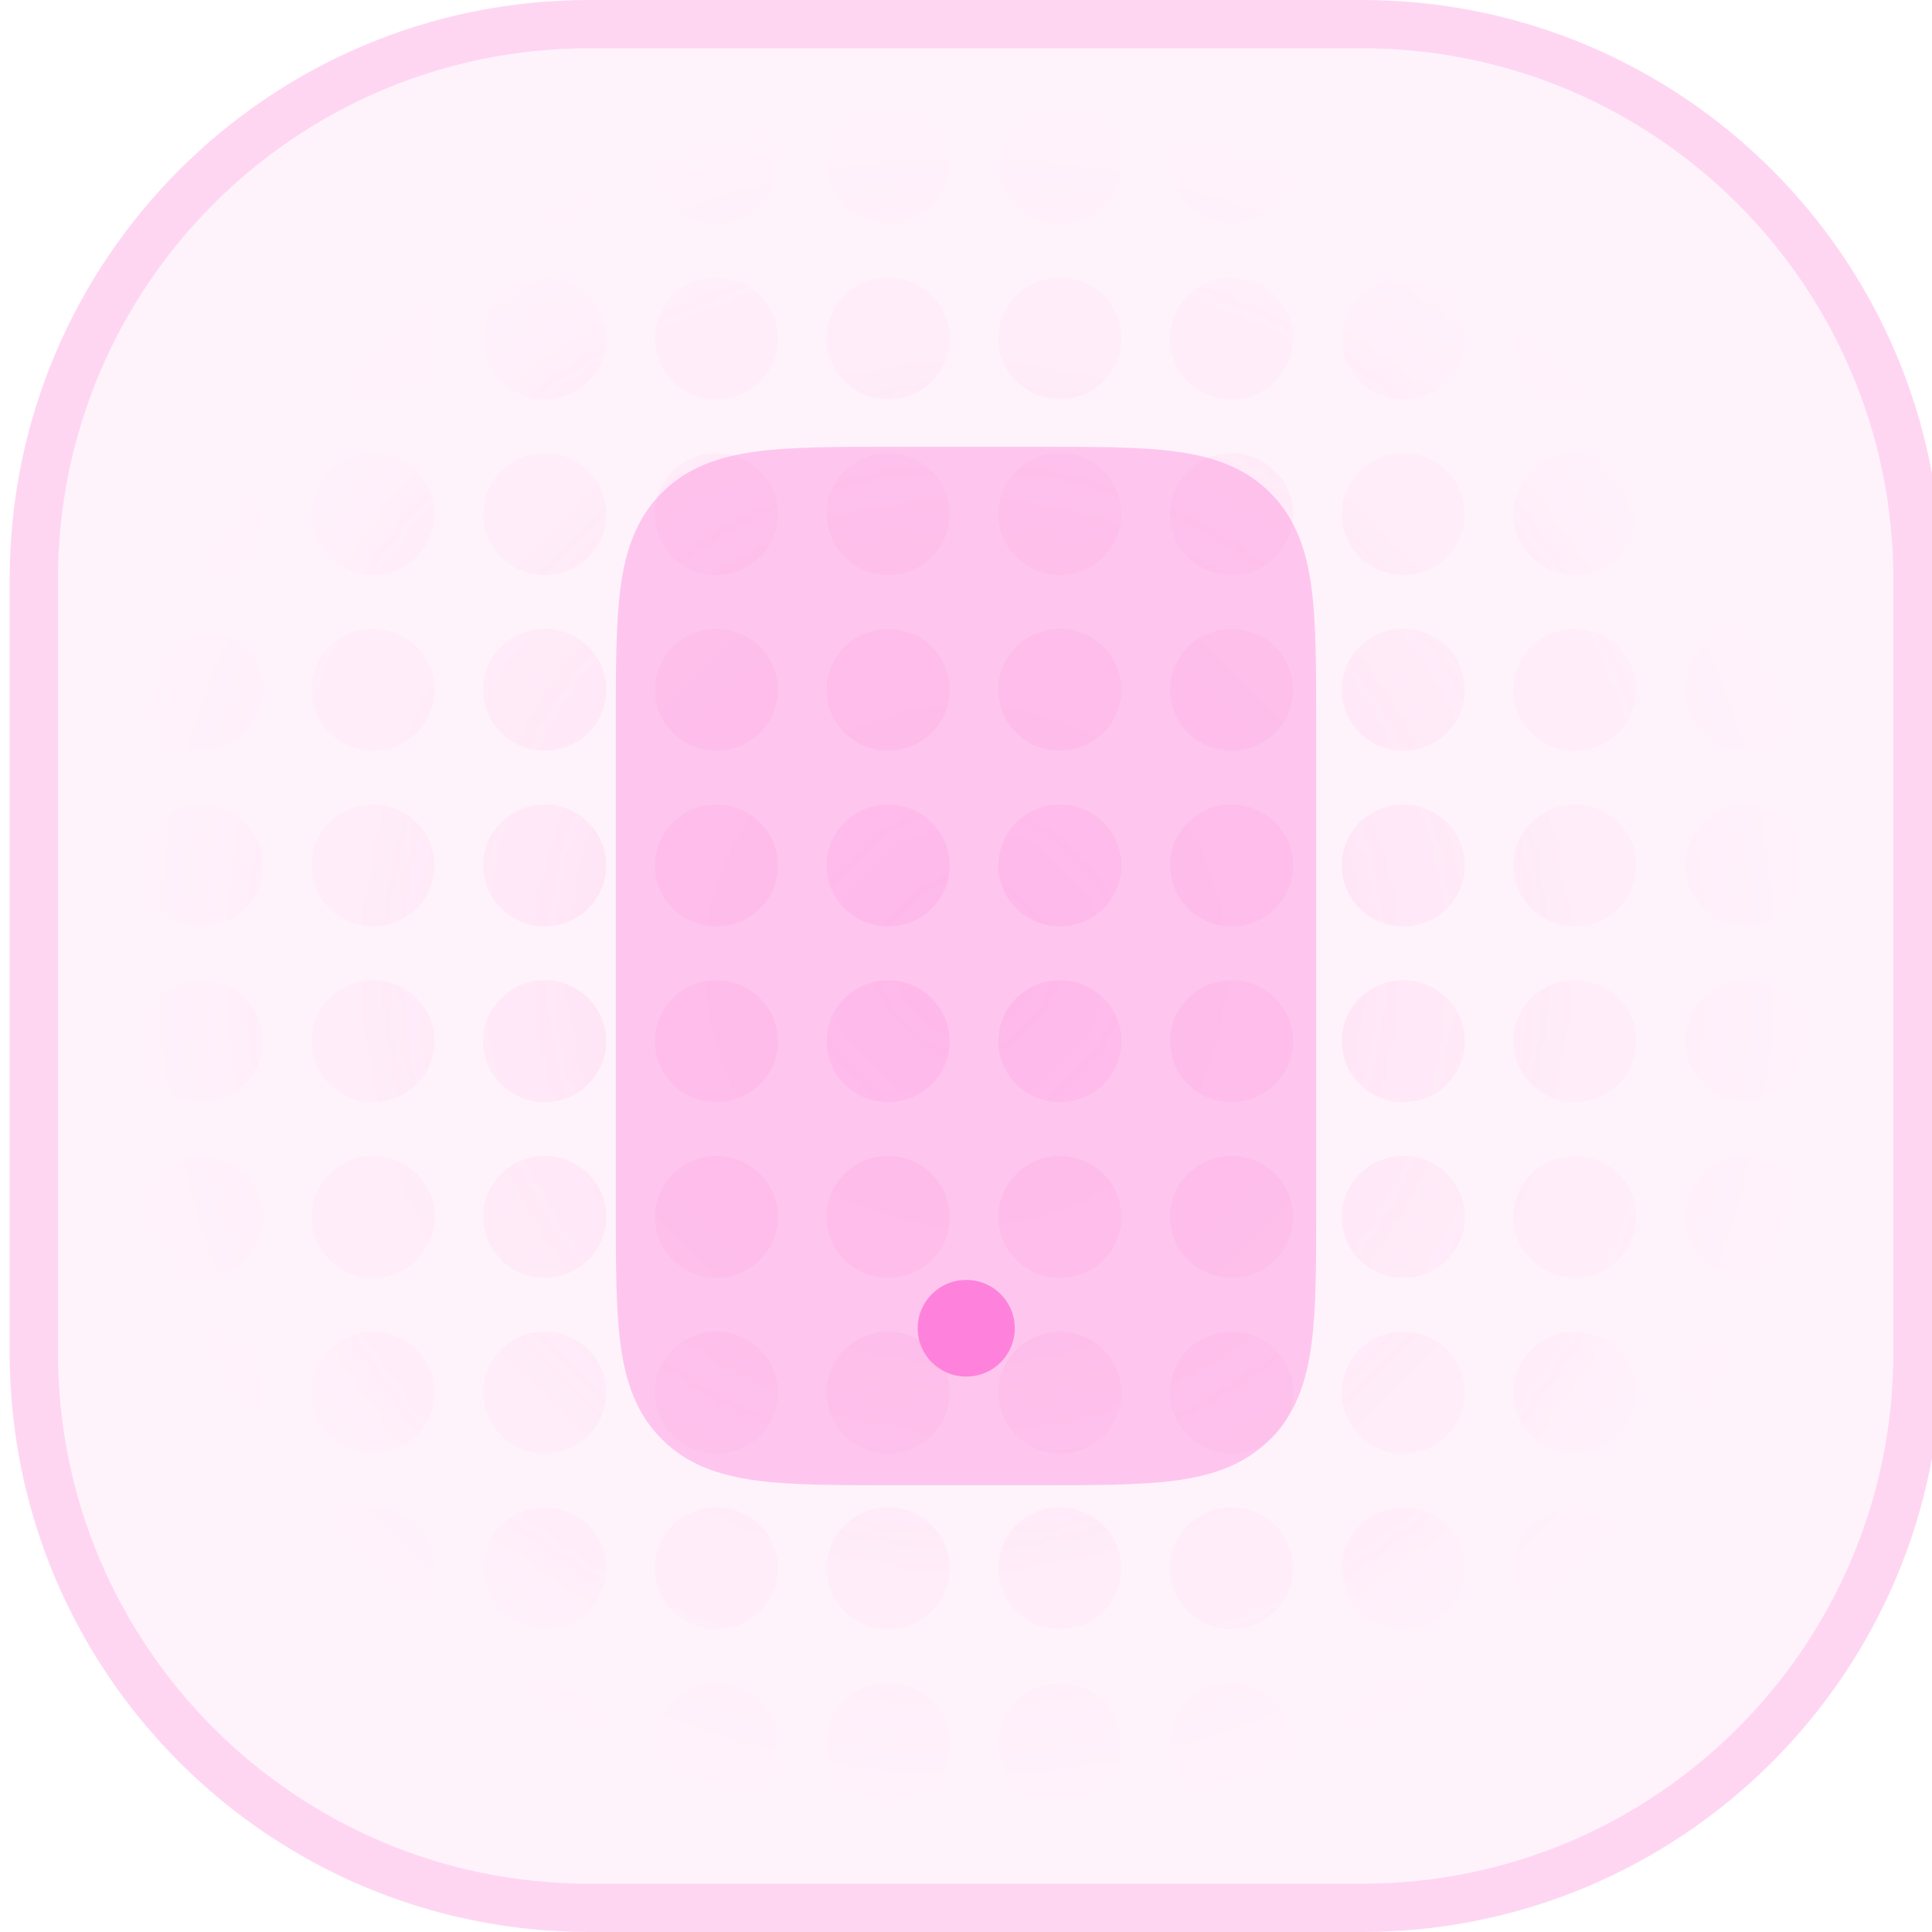 <svg width="200" height="200" viewBox="0 0 200 200" fill="none" xmlns="http://www.w3.org/2000/svg">
<g clip-path="url(#clip0_1_1346)">
<g opacity="0.4">
<mask id="mask0_1_1346" style="mask-type:alpha" maskUnits="userSpaceOnUse" x="10" y="10" width="180" height="181">
<rect opacity="0.5" x="10" y="10" width="180" height="180" rx="90" fill="url(#paint0_radial_1_1346)"/>
</mask>
<g mask="url(#mask0_1_1346)">
<ellipse cx="20.837" cy="16.84" rx="6.372" ry="6.309" fill="#FE82DB"/>
<ellipse cx="38.613" cy="16.84" rx="6.372" ry="6.309" fill="#FE82DB"/>
<ellipse cx="56.388" cy="16.84" rx="6.372" ry="6.309" fill="#FE82DB"/>
<ellipse cx="74.163" cy="16.84" rx="6.372" ry="6.309" fill="#FE82DB"/>
<ellipse cx="91.941" cy="16.84" rx="6.372" ry="6.309" fill="#FE82DB"/>
<ellipse cx="109.716" cy="16.84" rx="6.372" ry="6.309" fill="#FE82DB"/>
<ellipse cx="127.492" cy="16.84" rx="6.372" ry="6.309" fill="#FE82DB"/>
<ellipse cx="145.267" cy="16.84" rx="6.372" ry="6.309" fill="#FE82DB"/>
<ellipse cx="163.043" cy="16.84" rx="6.372" ry="6.309" fill="#FE82DB"/>
<ellipse cx="180.82" cy="16.84" rx="6.372" ry="6.309" fill="#FE82DB"/>
<ellipse cx="20.837" cy="35.029" rx="6.372" ry="6.309" fill="#FE82DB"/>
<ellipse cx="38.613" cy="35.029" rx="6.372" ry="6.309" fill="#FE82DB"/>
<ellipse cx="56.388" cy="35.029" rx="6.372" ry="6.309" fill="#FE82DB"/>
<ellipse cx="74.163" cy="35.029" rx="6.372" ry="6.309" fill="#FE82DB"/>
<ellipse cx="91.941" cy="35.029" rx="6.372" ry="6.309" fill="#FE82DB"/>
<ellipse cx="109.716" cy="35.029" rx="6.372" ry="6.309" fill="#FE82DB"/>
<ellipse cx="127.492" cy="35.029" rx="6.372" ry="6.309" fill="#FE82DB"/>
<ellipse cx="145.267" cy="35.029" rx="6.372" ry="6.309" fill="#FE82DB"/>
<ellipse cx="163.043" cy="35.029" rx="6.372" ry="6.309" fill="#FE82DB"/>
<ellipse cx="180.82" cy="35.029" rx="6.372" ry="6.309" fill="#FE82DB"/>
<ellipse cx="20.837" cy="53.217" rx="6.372" ry="6.309" fill="#FE82DB"/>
<ellipse cx="38.613" cy="53.217" rx="6.372" ry="6.309" fill="#FE82DB"/>
<ellipse cx="56.388" cy="53.217" rx="6.372" ry="6.309" fill="#FE82DB"/>
<ellipse cx="74.163" cy="53.217" rx="6.372" ry="6.309" fill="#FE82DB"/>
<ellipse cx="91.941" cy="53.217" rx="6.372" ry="6.309" fill="#FE82DB"/>
<ellipse cx="109.716" cy="53.217" rx="6.372" ry="6.309" fill="#FE82DB"/>
<ellipse cx="127.492" cy="53.217" rx="6.372" ry="6.309" fill="#FE82DB"/>
<ellipse cx="145.267" cy="53.217" rx="6.372" ry="6.309" fill="#FE82DB"/>
<ellipse cx="163.043" cy="53.217" rx="6.372" ry="6.309" fill="#FE82DB"/>
<ellipse cx="180.82" cy="53.217" rx="6.372" ry="6.309" fill="#FE82DB"/>
<ellipse cx="20.837" cy="71.406" rx="6.372" ry="6.309" fill="#FE82DB"/>
<ellipse cx="38.613" cy="71.406" rx="6.372" ry="6.309" fill="#FE82DB"/>
<ellipse cx="56.388" cy="71.406" rx="6.372" ry="6.309" fill="#FE82DB"/>
<ellipse cx="74.163" cy="71.406" rx="6.372" ry="6.309" fill="#FE82DB"/>
<ellipse cx="91.941" cy="71.406" rx="6.372" ry="6.309" fill="#FE82DB"/>
<ellipse cx="109.716" cy="71.406" rx="6.372" ry="6.309" fill="#FE82DB"/>
<ellipse cx="127.492" cy="71.406" rx="6.372" ry="6.309" fill="#FE82DB"/>
<ellipse cx="145.267" cy="71.406" rx="6.372" ry="6.309" fill="#FE82DB"/>
<ellipse cx="163.043" cy="71.406" rx="6.372" ry="6.309" fill="#FE82DB"/>
<ellipse cx="180.82" cy="71.406" rx="6.372" ry="6.309" fill="#FE82DB"/>
<ellipse cx="20.837" cy="89.595" rx="6.372" ry="6.309" fill="#FE82DB"/>
<ellipse cx="38.613" cy="89.595" rx="6.372" ry="6.309" fill="#FE82DB"/>
<ellipse cx="56.388" cy="89.595" rx="6.372" ry="6.309" fill="#FE82DB"/>
<ellipse cx="74.163" cy="89.595" rx="6.372" ry="6.309" fill="#FE82DB"/>
<ellipse cx="91.941" cy="89.595" rx="6.372" ry="6.309" fill="#FE82DB"/>
<ellipse cx="109.716" cy="89.595" rx="6.372" ry="6.309" fill="#FE82DB"/>
<ellipse cx="127.492" cy="89.595" rx="6.372" ry="6.309" fill="#FE82DB"/>
<ellipse cx="145.267" cy="89.595" rx="6.372" ry="6.309" fill="#FE82DB"/>
<ellipse cx="163.043" cy="89.595" rx="6.372" ry="6.309" fill="#FE82DB"/>
<ellipse cx="180.82" cy="89.595" rx="6.372" ry="6.309" fill="#FE82DB"/>
<ellipse cx="20.837" cy="107.784" rx="6.372" ry="6.309" fill="#FE82DB"/>
<ellipse cx="38.613" cy="107.784" rx="6.372" ry="6.309" fill="#FE82DB"/>
<ellipse cx="56.388" cy="107.784" rx="6.372" ry="6.309" fill="#FE82DB"/>
<ellipse cx="74.163" cy="107.784" rx="6.372" ry="6.309" fill="#FE82DB"/>
<ellipse cx="91.941" cy="107.784" rx="6.372" ry="6.309" fill="#FE82DB"/>
<ellipse cx="109.716" cy="107.784" rx="6.372" ry="6.309" fill="#FE82DB"/>
<ellipse cx="127.492" cy="107.784" rx="6.372" ry="6.309" fill="#FE82DB"/>
<ellipse cx="145.267" cy="107.784" rx="6.372" ry="6.309" fill="#FE82DB"/>
<ellipse cx="163.043" cy="107.784" rx="6.372" ry="6.309" fill="#FE82DB"/>
<ellipse cx="180.82" cy="107.784" rx="6.372" ry="6.309" fill="#FE82DB"/>
<ellipse cx="20.837" cy="125.972" rx="6.372" ry="6.309" fill="#FE82DB"/>
<ellipse cx="38.613" cy="125.972" rx="6.372" ry="6.309" fill="#FE82DB"/>
<ellipse cx="56.388" cy="125.972" rx="6.372" ry="6.309" fill="#FE82DB"/>
<ellipse cx="74.163" cy="125.972" rx="6.372" ry="6.309" fill="#FE82DB"/>
<ellipse cx="91.941" cy="125.972" rx="6.372" ry="6.309" fill="#FE82DB"/>
<ellipse cx="109.716" cy="125.972" rx="6.372" ry="6.309" fill="#FE82DB"/>
<ellipse cx="127.492" cy="125.972" rx="6.372" ry="6.309" fill="#FE82DB"/>
<ellipse cx="145.267" cy="125.972" rx="6.372" ry="6.309" fill="#FE82DB"/>
<ellipse cx="163.043" cy="125.972" rx="6.372" ry="6.309" fill="#FE82DB"/>
<ellipse cx="180.82" cy="125.972" rx="6.372" ry="6.309" fill="#FE82DB"/>
<ellipse cx="20.837" cy="144.161" rx="6.372" ry="6.309" fill="#FE82DB"/>
<ellipse cx="38.613" cy="144.161" rx="6.372" ry="6.309" fill="#FE82DB"/>
<ellipse cx="56.388" cy="144.161" rx="6.372" ry="6.309" fill="#FE82DB"/>
<ellipse cx="74.163" cy="144.161" rx="6.372" ry="6.309" fill="#FE82DB"/>
<ellipse cx="91.941" cy="144.161" rx="6.372" ry="6.309" fill="#FE82DB"/>
<ellipse cx="109.716" cy="144.161" rx="6.372" ry="6.309" fill="#FE82DB"/>
<ellipse cx="127.492" cy="144.161" rx="6.372" ry="6.309" fill="#FE82DB"/>
<ellipse cx="145.267" cy="144.161" rx="6.372" ry="6.309" fill="#FE82DB"/>
<ellipse cx="163.043" cy="144.161" rx="6.372" ry="6.309" fill="#FE82DB"/>
<ellipse cx="180.82" cy="144.161" rx="6.372" ry="6.309" fill="#FE82DB"/>
<ellipse cx="20.837" cy="162.35" rx="6.372" ry="6.309" fill="#FE82DB"/>
<ellipse cx="38.613" cy="162.35" rx="6.372" ry="6.309" fill="#FE82DB"/>
<ellipse cx="56.388" cy="162.35" rx="6.372" ry="6.309" fill="#FE82DB"/>
<ellipse cx="74.163" cy="162.35" rx="6.372" ry="6.309" fill="#FE82DB"/>
<ellipse cx="91.941" cy="162.35" rx="6.372" ry="6.309" fill="#FE82DB"/>
<ellipse cx="109.716" cy="162.35" rx="6.372" ry="6.309" fill="#FE82DB"/>
<ellipse cx="127.492" cy="162.35" rx="6.372" ry="6.309" fill="#FE82DB"/>
<ellipse cx="145.267" cy="162.35" rx="6.372" ry="6.309" fill="#FE82DB"/>
<ellipse cx="163.043" cy="162.35" rx="6.372" ry="6.309" fill="#FE82DB"/>
<ellipse cx="180.82" cy="162.35" rx="6.372" ry="6.309" fill="#FE82DB"/>
<ellipse cx="20.837" cy="180.539" rx="6.372" ry="6.309" fill="#FE82DB"/>
<ellipse cx="38.613" cy="180.539" rx="6.372" ry="6.309" fill="#FE82DB"/>
<ellipse cx="56.388" cy="180.539" rx="6.372" ry="6.309" fill="#FE82DB"/>
<ellipse cx="74.163" cy="180.539" rx="6.372" ry="6.309" fill="#FE82DB"/>
<ellipse cx="91.941" cy="180.539" rx="6.372" ry="6.309" fill="#FE82DB"/>
<ellipse cx="109.716" cy="180.539" rx="6.372" ry="6.309" fill="#FE82DB"/>
<ellipse cx="127.492" cy="180.539" rx="6.372" ry="6.309" fill="#FE82DB"/>
<ellipse cx="145.267" cy="180.539" rx="6.372" ry="6.309" fill="#FE82DB"/>
<ellipse cx="163.043" cy="180.539" rx="6.372" ry="6.309" fill="#FE82DB"/>
<ellipse cx="180.82" cy="180.539" rx="6.372" ry="6.309" fill="#FE82DB"/>
</g>
</g>
<g filter="url(#filter0_i_1_1346)">
<path d="M1 60C1 26.863 27.863 0 61 0H141C174.137 0 201 26.863 201 60V140C201 173.137 174.137 200 141 200H61C27.863 200 1 173.137 1 140V60Z" fill="#FE82DB" fill-opacity="0.1"/>
</g>
<path d="M61 2.5H141C172.756 2.5 198.5 28.244 198.5 60V140C198.5 171.756 172.756 197.5 141 197.5H61C29.244 197.5 3.5 171.756 3.5 140V60C3.5 28.244 29.244 2.5 61 2.5Z" stroke="#FE82DB" stroke-opacity="0.25" stroke-width="5"/>
<path opacity="0.4" d="M107.769 46.25C113.433 46.25 118.062 46.25 121.716 46.741C125.536 47.255 128.847 48.366 131.491 51.01C134.134 53.653 135.246 56.965 135.759 60.785C136.25 64.439 136.25 69.067 136.25 74.732V125.269C136.25 130.933 136.25 135.562 135.759 139.215C135.246 143.035 134.134 146.347 131.491 148.99C128.847 151.634 125.536 152.745 121.716 153.259C118.062 153.75 113.433 153.75 107.769 153.75H92.231C86.567 153.75 81.939 153.75 78.284 153.259C74.465 152.745 71.153 151.634 68.51 148.99C65.866 146.347 64.755 143.035 64.241 139.215C63.75 135.562 63.75 130.933 63.75 125.269V74.732C63.75 69.067 63.75 64.439 64.241 60.785C64.755 56.965 65.866 53.653 68.51 51.01C71.153 48.366 74.465 47.255 78.284 46.741C81.939 46.25 86.567 46.25 92.231 46.25H107.769Z" fill="#FE82DB"/>
<path fill-rule="evenodd" clip-rule="evenodd" d="M95 137.5C95 134.739 97.239 132.5 100 132.5H100.05C102.812 132.5 105.05 134.739 105.05 137.5C105.05 140.261 102.812 142.5 100.05 142.5H100C97.239 142.5 95 140.261 95 137.5Z" fill="#FE82DB"/>
</g>
<defs>
<filter id="filter0_i_1_1346" x="1" y="0" width="200" height="200" filterUnits="userSpaceOnUse" color-interpolation-filters="sRGB">
<feFlood flood-opacity="0" result="BackgroundImageFix"/>
<feBlend mode="normal" in="SourceGraphic" in2="BackgroundImageFix" result="shape"/>
<feColorMatrix in="SourceAlpha" type="matrix" values="0 0 0 0 0 0 0 0 0 0 0 0 0 0 0 0 0 0 127 0" result="hardAlpha"/>
<feMorphology radius="4" operator="erode" in="SourceAlpha" result="effect1_innerShadow_1_1346"/>
<feOffset/>
<feGaussianBlur stdDeviation="25"/>
<feComposite in2="hardAlpha" operator="arithmetic" k2="-1" k3="1"/>
<feColorMatrix type="matrix" values="0 0 0 0 0.996 0 0 0 0 0.51 0 0 0 0 0.859 0 0 0 0.5 0"/>
<feBlend mode="normal" in2="shape" result="effect1_innerShadow_1_1346"/>
</filter>
<radialGradient id="paint0_radial_1_1346" cx="0" cy="0" r="1" gradientUnits="userSpaceOnUse" gradientTransform="translate(100 100) rotate(-90) scale(90)">
<stop stop-color="white"/>
<stop offset="1" stop-color="white" stop-opacity="0"/>
</radialGradient>
<clipPath id="clip0_1_1346">
<rect width="200" height="200" fill="white"/>
</clipPath>
</defs>
</svg>
